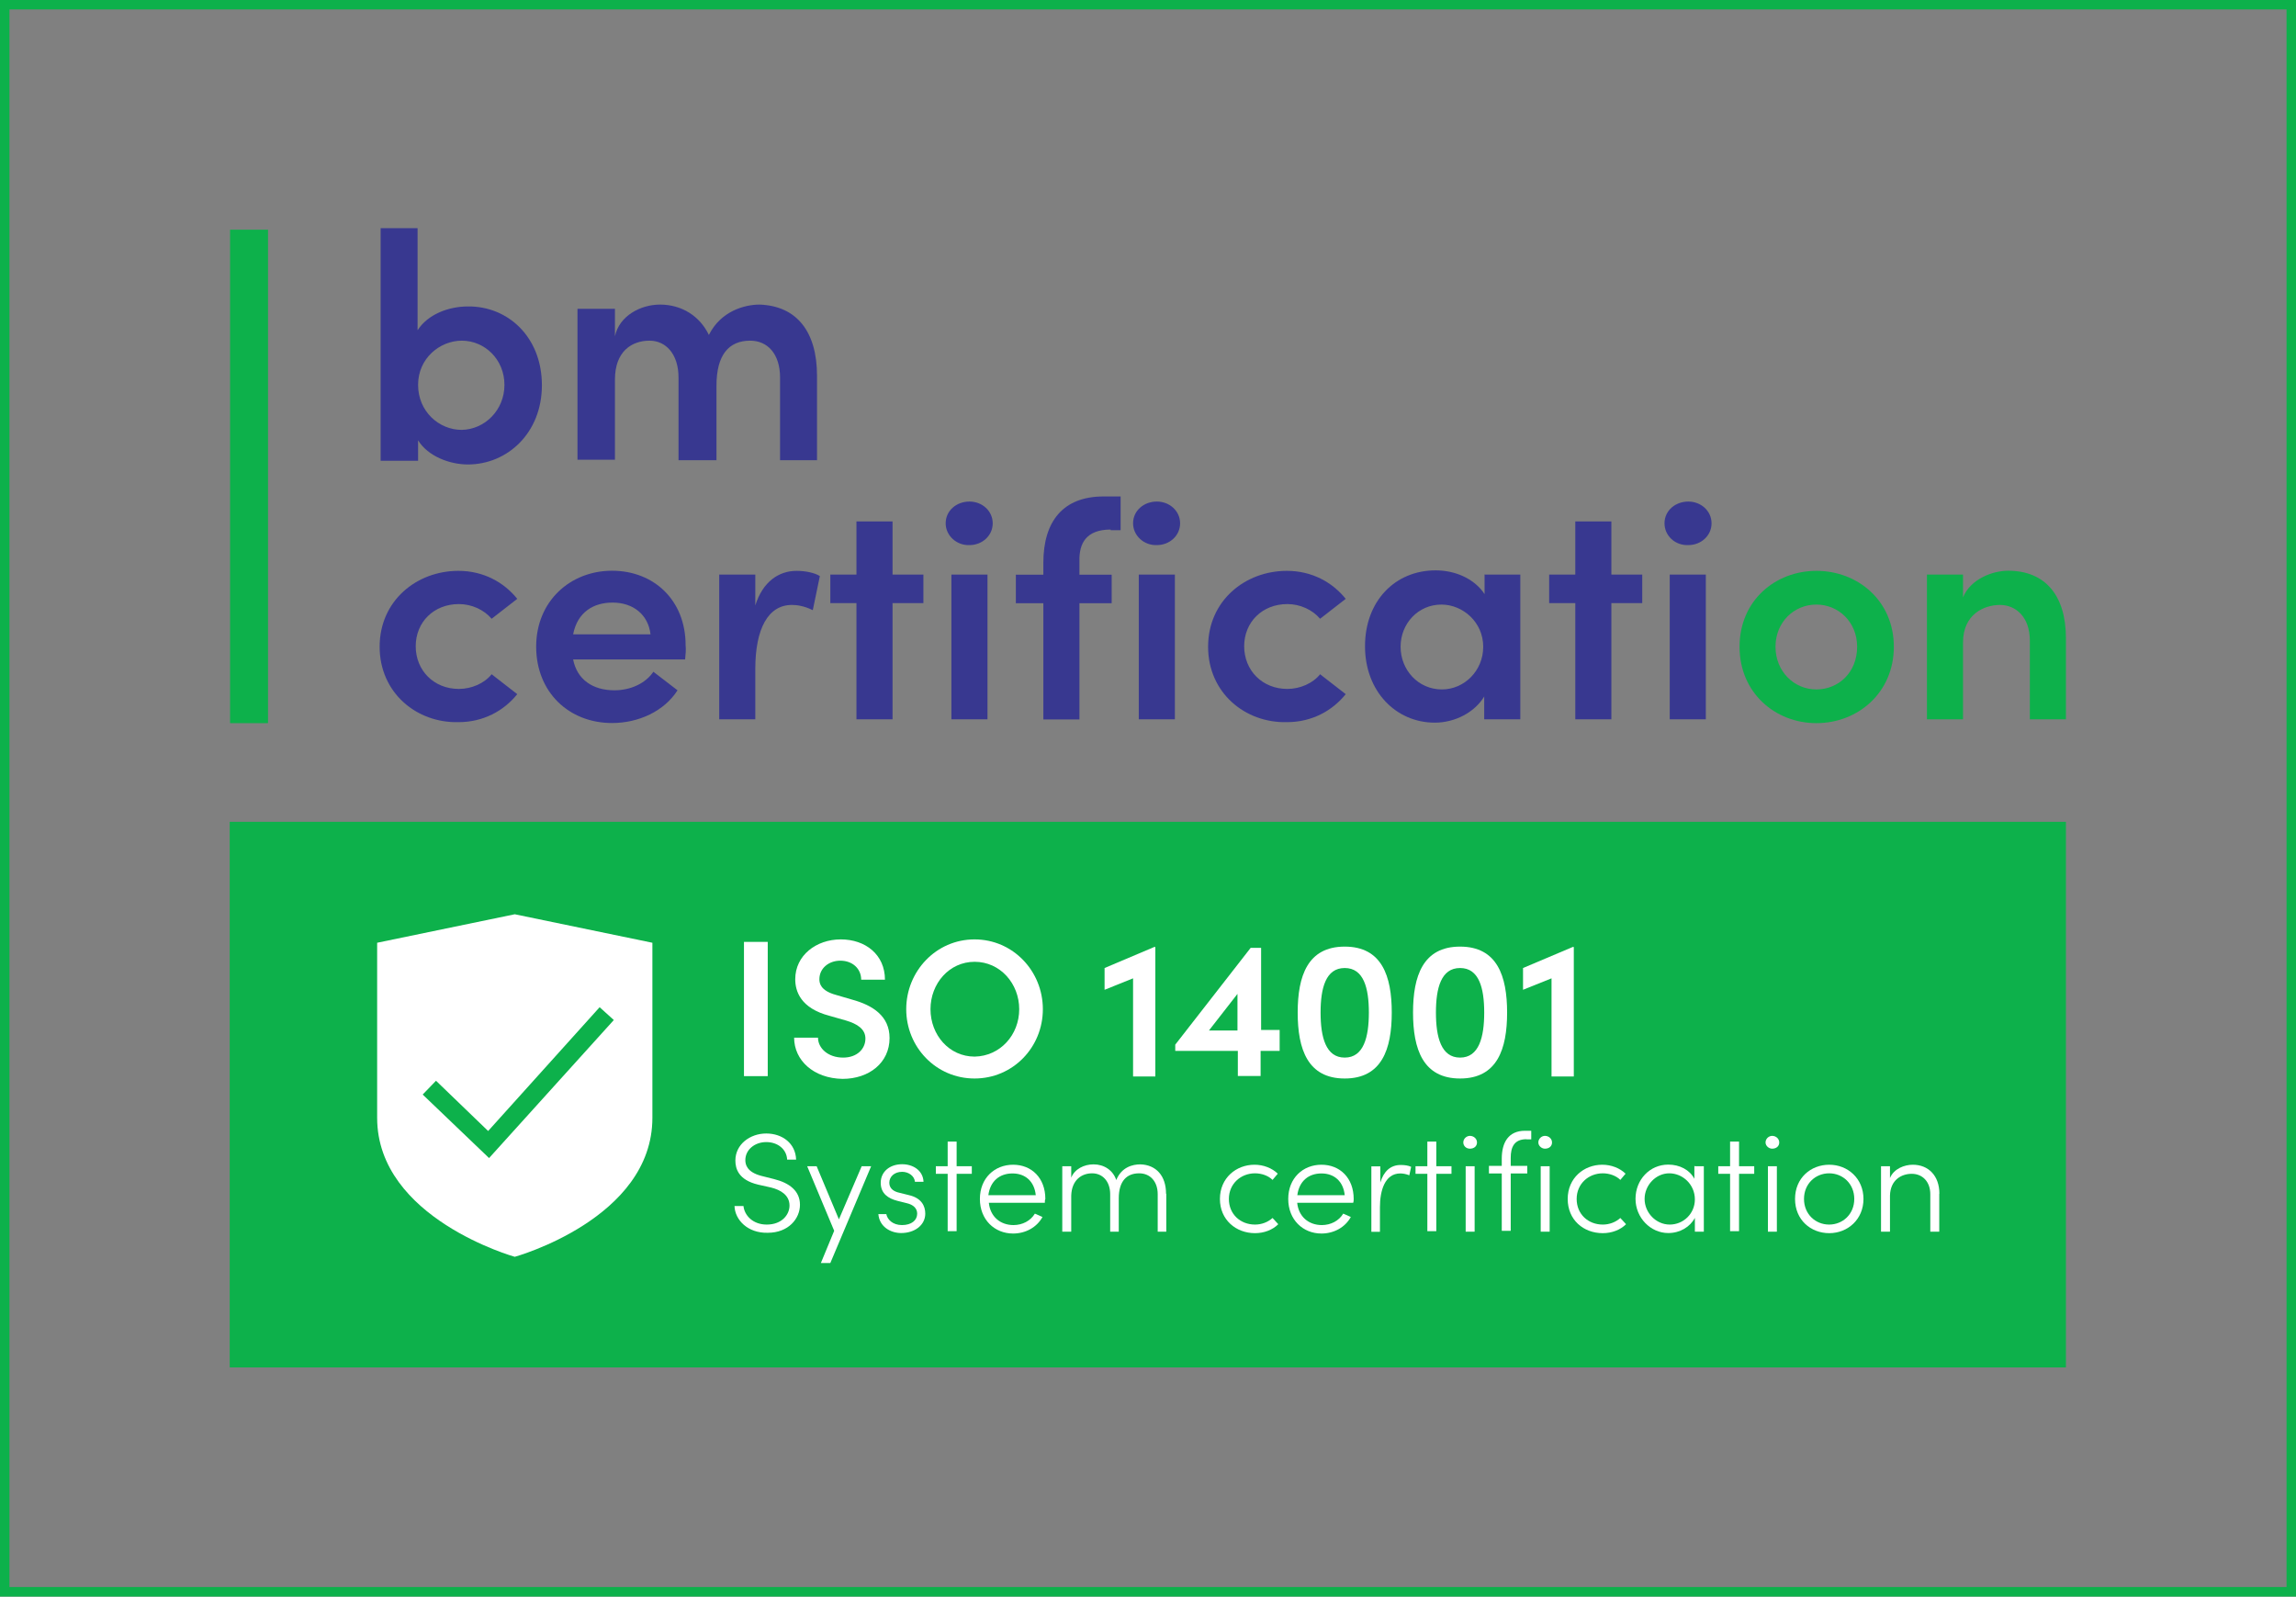 <svg xmlns="http://www.w3.org/2000/svg" id="Livello_1" viewBox="0 0 184.52 128.32"><rect x="0" y="0" width="184.52" height="128.32" fill="#808080" stroke="none"/><defs><style>.cls-1{fill:#383890;}.cls-1,.cls-2,.cls-3{stroke-width:0px;}.cls-2{fill:#fff;}.cls-3{fill:#0db14b;}</style></defs><g id="Layer_1"><path class="cls-1" d="M30.51,51.98c0-3.7,2.97-6.1,6.33-6.1,2.02,0,3.66.92,4.73,2.25l-2.06,1.6c-.61-.72-1.6-1.18-2.63-1.18-2.02,0-3.47,1.45-3.47,3.39s1.45,3.43,3.47,3.43c1.03,0,2.06-.46,2.63-1.18l2.06,1.6c-1.07,1.33-2.71,2.25-4.73,2.25-3.36.08-6.33-2.36-6.33-6.06Z"></path><path class="cls-1" d="M55.06,53h-9c.31,1.6,1.56,2.48,3.32,2.48,1.26,0,2.48-.53,3.13-1.49l1.94,1.49c-1.07,1.68-3.13,2.63-5.26,2.63-3.47,0-6.1-2.48-6.1-6.14s2.75-6.1,6.1-6.1,5.91,2.36,5.91,5.99c.04.34,0,.72-.04,1.14ZM52.28,50.98c-.19-1.6-1.41-2.55-3.05-2.55-1.53,0-2.82.76-3.17,2.55h6.22Z"></path><path class="cls-1" d="M65.89,46.29l-.57,2.75c-.69-.34-1.26-.42-1.68-.42-1.91,0-2.94,1.91-2.94,5.15v4.04h-2.9v-11.63h2.9v2.48c.61-1.94,1.91-2.78,3.32-2.78.69,0,1.45.15,1.87.42Z"></path><path class="cls-1" d="M74.21,46.18v2.29h-2.48v9.34h-2.9v-9.34h-2.1v-2.29h2.1v-4.27h2.9v4.27s2.48,0,2.48,0Z"></path><path class="cls-1" d="M76,42.06c0-1.03.88-1.75,1.91-1.75s1.87.76,1.87,1.75-.84,1.75-1.87,1.75c-1.03.04-1.91-.76-1.91-1.75ZM76.46,57.81v-11.63h2.9v11.63h-2.9Z"></path><path class="cls-1" d="M89.27,42.56c-1.98,0-2.55,1.11-2.52,2.52v1.11h2.59v2.29h-2.59v9.34h-2.9v-9.34h-2.21v-2.29h2.21v-.95c0-3.36,1.6-5.34,4.84-5.34h1.37v2.71h-.8v-.04Z"></path><path class="cls-1" d="M91.06,42.06c0-1.03.88-1.75,1.91-1.75s1.87.76,1.87,1.75-.84,1.75-1.87,1.75c-1.03.04-1.91-.76-1.91-1.75ZM91.52,57.81v-11.63h2.9v11.63h-2.9Z"></path><path class="cls-1" d="M97.09,51.98c0-3.7,2.97-6.1,6.33-6.1,2.02,0,3.66.92,4.73,2.25l-2.06,1.6c-.61-.72-1.6-1.18-2.63-1.18-2.02,0-3.47,1.45-3.47,3.39s1.45,3.43,3.47,3.43c1.03,0,2.06-.46,2.63-1.18l2.06,1.6c-1.07,1.33-2.71,2.25-4.73,2.25-3.36.08-6.33-2.36-6.33-6.06Z"></path><path class="cls-1" d="M119.28,46.18h2.9v11.63h-2.9v-1.83c-.76,1.26-2.33,2.1-3.97,2.1-3.13,0-5.61-2.52-5.61-6.14s2.4-6.1,5.68-6.1c1.6,0,3.13.69,3.93,1.91v-1.56h-.04ZM119.2,51.98c0-1.98-1.64-3.39-3.36-3.39-1.87,0-3.28,1.53-3.28,3.39s1.41,3.43,3.32,3.43c1.79,0,3.32-1.49,3.32-3.43Z"></path><path class="cls-1" d="M131.98,46.18v2.29h-2.48v9.34h-2.9v-9.34h-2.1v-2.29h2.1v-4.27h2.9v4.27s2.48,0,2.48,0Z"></path><path class="cls-1" d="M133.77,42.06c0-1.03.88-1.75,1.91-1.75s1.87.76,1.87,1.75-.84,1.75-1.87,1.75c-1.07.04-1.91-.76-1.91-1.75ZM134.19,57.81v-11.63h2.9v11.63h-2.9Z"></path><path class="cls-3" d="M139.8,51.98c0-3.7,2.86-6.1,6.18-6.1s6.22,2.4,6.22,6.1-2.9,6.14-6.22,6.14c-3.32,0-6.18-2.44-6.18-6.14ZM149.25,51.98c0-1.98-1.49-3.39-3.28-3.39s-3.28,1.41-3.28,3.39,1.49,3.43,3.28,3.43,3.28-1.37,3.28-3.43Z"></path><path class="cls-3" d="M166.03,51.29v6.52h-2.9v-6.33c0-1.87-1.11-2.86-2.4-2.86s-2.97.76-2.97,3.01v6.18h-2.9v-11.63h2.9v1.83c.61-1.49,2.4-2.14,3.62-2.14,3.01,0,4.65,2.02,4.65,5.41Z"></path><path class="cls-1" d="M43.55,30.96c0,3.85-2.78,6.37-5.95,6.37-1.45,0-3.2-.65-4-1.94v1.64h-3.01v-18.69h2.97v8.2c.84-1.3,2.52-1.91,4.04-1.91,3.2-.04,5.95,2.44,5.95,6.33ZM40.54,30.93c0-2.02-1.56-3.55-3.43-3.55-1.75,0-3.51,1.41-3.51,3.55s1.68,3.62,3.51,3.62c1.87-.04,3.43-1.6,3.43-3.62Z"></path><path class="cls-1" d="M65.66,30.2v6.79h-2.97v-6.64c0-1.94-1.03-2.97-2.4-2.97-1.75,0-2.71,1.18-2.71,3.62v5.99h-3.05v-6.64c0-1.91-1.03-2.97-2.33-2.97-1.41,0-2.78.84-2.78,3.13v6.44h-3.01v-12.13h3.01v2.21c.34-1.64,2.06-2.55,3.62-2.55,1.75,0,3.2.92,3.93,2.44.95-1.91,2.86-2.44,4.08-2.44,3.01.11,4.61,2.21,4.61,5.72Z"></path><rect class="cls-3" x="18.49" y="18.46" width="3.05" height="39.66"></rect><rect class="cls-3" x="18.46" y="66.05" width="147.57" height="43.85"></rect><path class="cls-2" d="M41.37,73.48l-11.06,2.29v14.07c0,8.08,11.06,11.17,11.06,11.17,0,0,11.06-3.05,11.06-11.17v-14.07l-11.06-2.29ZM39.31,93.08l-5.34-5.11,1.07-1.11,4.19,4.04,8.96-9.95,1.14,1.03-10.03,11.1Z"></path><path class="cls-2" d="M59.03,96.93h.72c.08.76.76,1.49,1.87,1.49,1.22,0,1.83-.8,1.83-1.53,0-.84-.72-1.26-1.49-1.45l-1.03-.23c-1.6-.38-1.83-1.3-1.83-1.94,0-1.3,1.18-2.17,2.48-2.17s2.36.8,2.4,2.1h-.72c-.04-.84-.76-1.41-1.68-1.41s-1.68.61-1.68,1.45c0,.34.11.95,1.26,1.26l1.07.27c1.22.31,2.06.95,2.06,2.06s-.92,2.25-2.59,2.25c-1.6.04-2.63-1.03-2.67-2.14Z"></path><path class="cls-2" d="M69.25,93.73h.76l-3.28,7.78h-.76l1.07-2.59-2.17-5.19h.76l1.79,4.27,1.83-4.27Z"></path><path class="cls-2" d="M70.58,97.58h.65c.08.42.5.88,1.26.88s1.22-.38,1.22-.92c0-.42-.31-.72-.84-.84l-.76-.19c-.72-.19-1.33-.57-1.33-1.45s.72-1.49,1.72-1.49c.88,0,1.68.5,1.72,1.41h-.69c-.04-.46-.5-.8-1.03-.8-.61,0-1.03.38-1.03.88s.42.72.8.8l.76.19c1.03.23,1.33.88,1.33,1.49,0,.92-.84,1.56-1.94,1.56-.84,0-1.75-.5-1.83-1.53Z"></path><path class="cls-2" d="M78.1,93.73v.61h-1.22v4.61h-.72v-4.61h-.95v-.61h.95v-1.98h.72v1.98h1.22Z"></path><path class="cls-2" d="M83.97,96.67h-4.5c.11,1.11.92,1.79,1.98,1.79.72,0,1.37-.34,1.72-.92l.61.27c-.46.84-1.37,1.33-2.36,1.33-1.49,0-2.67-1.11-2.67-2.78s1.18-2.75,2.67-2.75,2.59,1.07,2.59,2.75c-.04.08-.04.19-.04.31ZM83.24,96.06c-.11-1.11-.84-1.75-1.87-1.75s-1.79.61-1.94,1.75h3.81Z"></path><path class="cls-2" d="M93.73,95.94v3.05h-.69v-3.01c0-1.03-.61-1.68-1.49-1.68-.99,0-1.64.61-1.64,2.02v2.67h-.69v-3.01c0-1.03-.61-1.68-1.45-1.68s-1.64.53-1.68,1.79v2.9h-.72v-5.26h.72v.92c.27-.69,1.03-1.07,1.79-1.07.84,0,1.56.46,1.83,1.26.42-1.03,1.3-1.26,1.94-1.26,1.26.04,2.06.92,2.06,2.36Z"></path><path class="cls-2" d="M98.04,96.36c0-1.68,1.3-2.75,2.78-2.75.72,0,1.41.27,1.87.72l-.42.5c-.34-.34-.88-.53-1.41-.53-1.14,0-2.1.84-2.1,2.06s.92,2.06,2.1,2.06c.53,0,1.03-.19,1.41-.53l.46.5c-.46.46-1.14.72-1.87.72-1.53,0-2.82-1.07-2.82-2.75Z"></path><path class="cls-2" d="M108.75,96.67h-4.5c.11,1.11.92,1.79,1.98,1.79.72,0,1.37-.34,1.72-.92l.61.27c-.46.84-1.37,1.33-2.36,1.33-1.49,0-2.67-1.11-2.67-2.78s1.18-2.75,2.67-2.75,2.59,1.07,2.59,2.75c0,.08,0,.19-.04.31ZM108.07,96.06c-.11-1.11-.84-1.75-1.87-1.75s-1.79.61-1.94,1.75h3.81Z"></path><path class="cls-2" d="M113.41,93.77l-.15.69c-.27-.11-.53-.15-.72-.15-1.26,0-1.64,1.41-1.64,2.71v1.98h-.69v-5.26h.72v1.3c.27-.88.8-1.41,1.64-1.41.31,0,.61.04.84.15Z"></path><path class="cls-2" d="M116.65,93.73v.61h-1.22v4.61h-.72v-4.61h-.95v-.61h.95v-1.98h.72v1.98h1.22Z"></path><path class="cls-2" d="M117.6,91.82c0-.31.27-.53.53-.53.31,0,.57.23.57.53s-.23.5-.57.5c-.31,0-.53-.23-.53-.5ZM117.79,98.99v-5.26h.72v5.26h-.72Z"></path><path class="cls-2" d="M122.67,91.56c-.99,0-1.26.65-1.26,1.49v.65h1.33v.61h-1.33v4.61h-.72v-4.61h-1.03v-.61h1.03v-.57c0-1.3.53-2.25,1.87-2.25h.5v.69h-.38Z"></path><path class="cls-2" d="M123.63,91.82c0-.31.27-.53.53-.53.31,0,.57.23.57.53s-.23.5-.57.5c-.27,0-.53-.23-.53-.5ZM123.82,98.99v-5.26h.72v5.26h-.72Z"></path><path class="cls-2" d="M125.99,96.36c0-1.68,1.3-2.75,2.78-2.75.72,0,1.41.27,1.87.72l-.42.5c-.34-.34-.88-.53-1.41-.53-1.14,0-2.1.84-2.1,2.06s.92,2.06,2.1,2.06c.53,0,1.03-.19,1.41-.53l.46.5c-.46.46-1.14.72-1.87.72-1.56,0-2.82-1.07-2.82-2.75Z"></path><path class="cls-2" d="M136.21,93.73h.72v5.26h-.72v-1.11c-.38.72-1.18,1.22-2.14,1.22-1.41,0-2.63-1.22-2.63-2.75s1.14-2.75,2.63-2.75c.92,0,1.72.42,2.1,1.14v-1.03h.04ZM136.21,96.4c0-1.22-.99-2.1-2.06-2.1s-1.98.95-1.98,2.06.92,2.06,2.02,2.06,2.02-.88,2.02-2.02Z"></path><path class="cls-2" d="M140.98,93.73v.61h-1.22v4.61h-.72v-4.61h-.95v-.61h.95v-1.98h.72v1.98h1.22Z"></path><path class="cls-2" d="M141.89,91.82c0-.31.27-.53.53-.53.31,0,.57.23.57.53s-.23.5-.57.5c-.27,0-.53-.23-.53-.5ZM142.08,98.99v-5.26h.72v5.26h-.72Z"></path><path class="cls-2" d="M144.26,96.36c0-1.68,1.26-2.75,2.75-2.75s2.75,1.11,2.75,2.75-1.26,2.75-2.75,2.75-2.75-1.07-2.75-2.75ZM149.02,96.36c0-1.22-.92-2.06-2.02-2.06s-2.02.84-2.02,2.06.92,2.06,2.02,2.06,2.02-.84,2.02-2.06Z"></path><path class="cls-2" d="M155.85,95.94v3.05h-.72v-3.01c0-1.03-.65-1.64-1.49-1.64s-1.72.5-1.75,1.75v2.9h-.72v-5.26h.72v.95c.31-.76,1.18-1.07,1.83-1.07,1.26,0,2.14.88,2.14,2.33Z"></path><path class="cls-2" d="M59.79,86.49v-10.79h1.91v10.79h-1.91Z"></path><path class="cls-2" d="M63.83,83.4h1.91c0,.84.8,1.6,2.02,1.6,1.11,0,1.79-.69,1.79-1.53,0-.76-.65-1.18-1.56-1.45l-1.33-.38c-2.33-.61-2.75-1.98-2.75-2.94,0-1.91,1.68-3.2,3.66-3.2s3.55,1.22,3.55,3.24h-1.91c0-.88-.69-1.53-1.68-1.53-.92,0-1.68.61-1.68,1.49,0,.31.08.92,1.33,1.26l1.3.38c1.68.46,3.01,1.33,3.01,3.09,0,1.98-1.64,3.28-3.78,3.28-2.33-.04-3.89-1.49-3.89-3.32Z"></path><path class="cls-2" d="M72.83,81.11c0-3.05,2.4-5.61,5.49-5.61s5.49,2.55,5.49,5.61-2.4,5.57-5.49,5.57-5.49-2.52-5.49-5.57ZM81.91,81.11c0-2.06-1.53-3.81-3.58-3.81s-3.55,1.75-3.55,3.81,1.49,3.81,3.55,3.81c2.06-.04,3.58-1.75,3.58-3.81Z"></path><path class="cls-2" d="M92.74,76.11h.11v10.41h-1.79v-7.89l-2.29.92v-1.75l3.97-1.68Z"></path><path class="cls-2" d="M102.84,82.82v1.64h-1.53v2.02h-1.83v-2.02h-5.03v-.5l6.06-7.78h.84v6.6h1.49v.04ZM97.16,82.82h2.29v-2.94l-2.29,2.94Z"></path><path class="cls-2" d="M104.29,81.38c0-2.94.8-5.3,3.78-5.3s3.78,2.36,3.78,5.3-.8,5.3-3.78,5.3-3.78-2.36-3.78-5.3ZM110.01,81.38c0-1.98-.42-3.58-1.94-3.58s-1.94,1.6-1.94,3.58.42,3.62,1.94,3.62,1.94-1.64,1.94-3.62Z"></path><path class="cls-2" d="M113.56,81.38c0-2.94.8-5.3,3.78-5.3s3.78,2.36,3.78,5.3-.8,5.3-3.78,5.3-3.78-2.36-3.78-5.3ZM119.28,81.38c0-1.98-.42-3.58-1.94-3.58s-1.94,1.6-1.94,3.58.42,3.62,1.94,3.62,1.94-1.64,1.94-3.62Z"></path><path class="cls-2" d="M126.37,76.11h.11v10.41h-1.79v-7.89l-2.29.92v-1.75l3.97-1.68Z"></path><path class="cls-3" d="M184.52,128.32H0V0h184.52v128.32ZM.76,127.55h183V.76H.76v126.79Z"></path></g></svg>